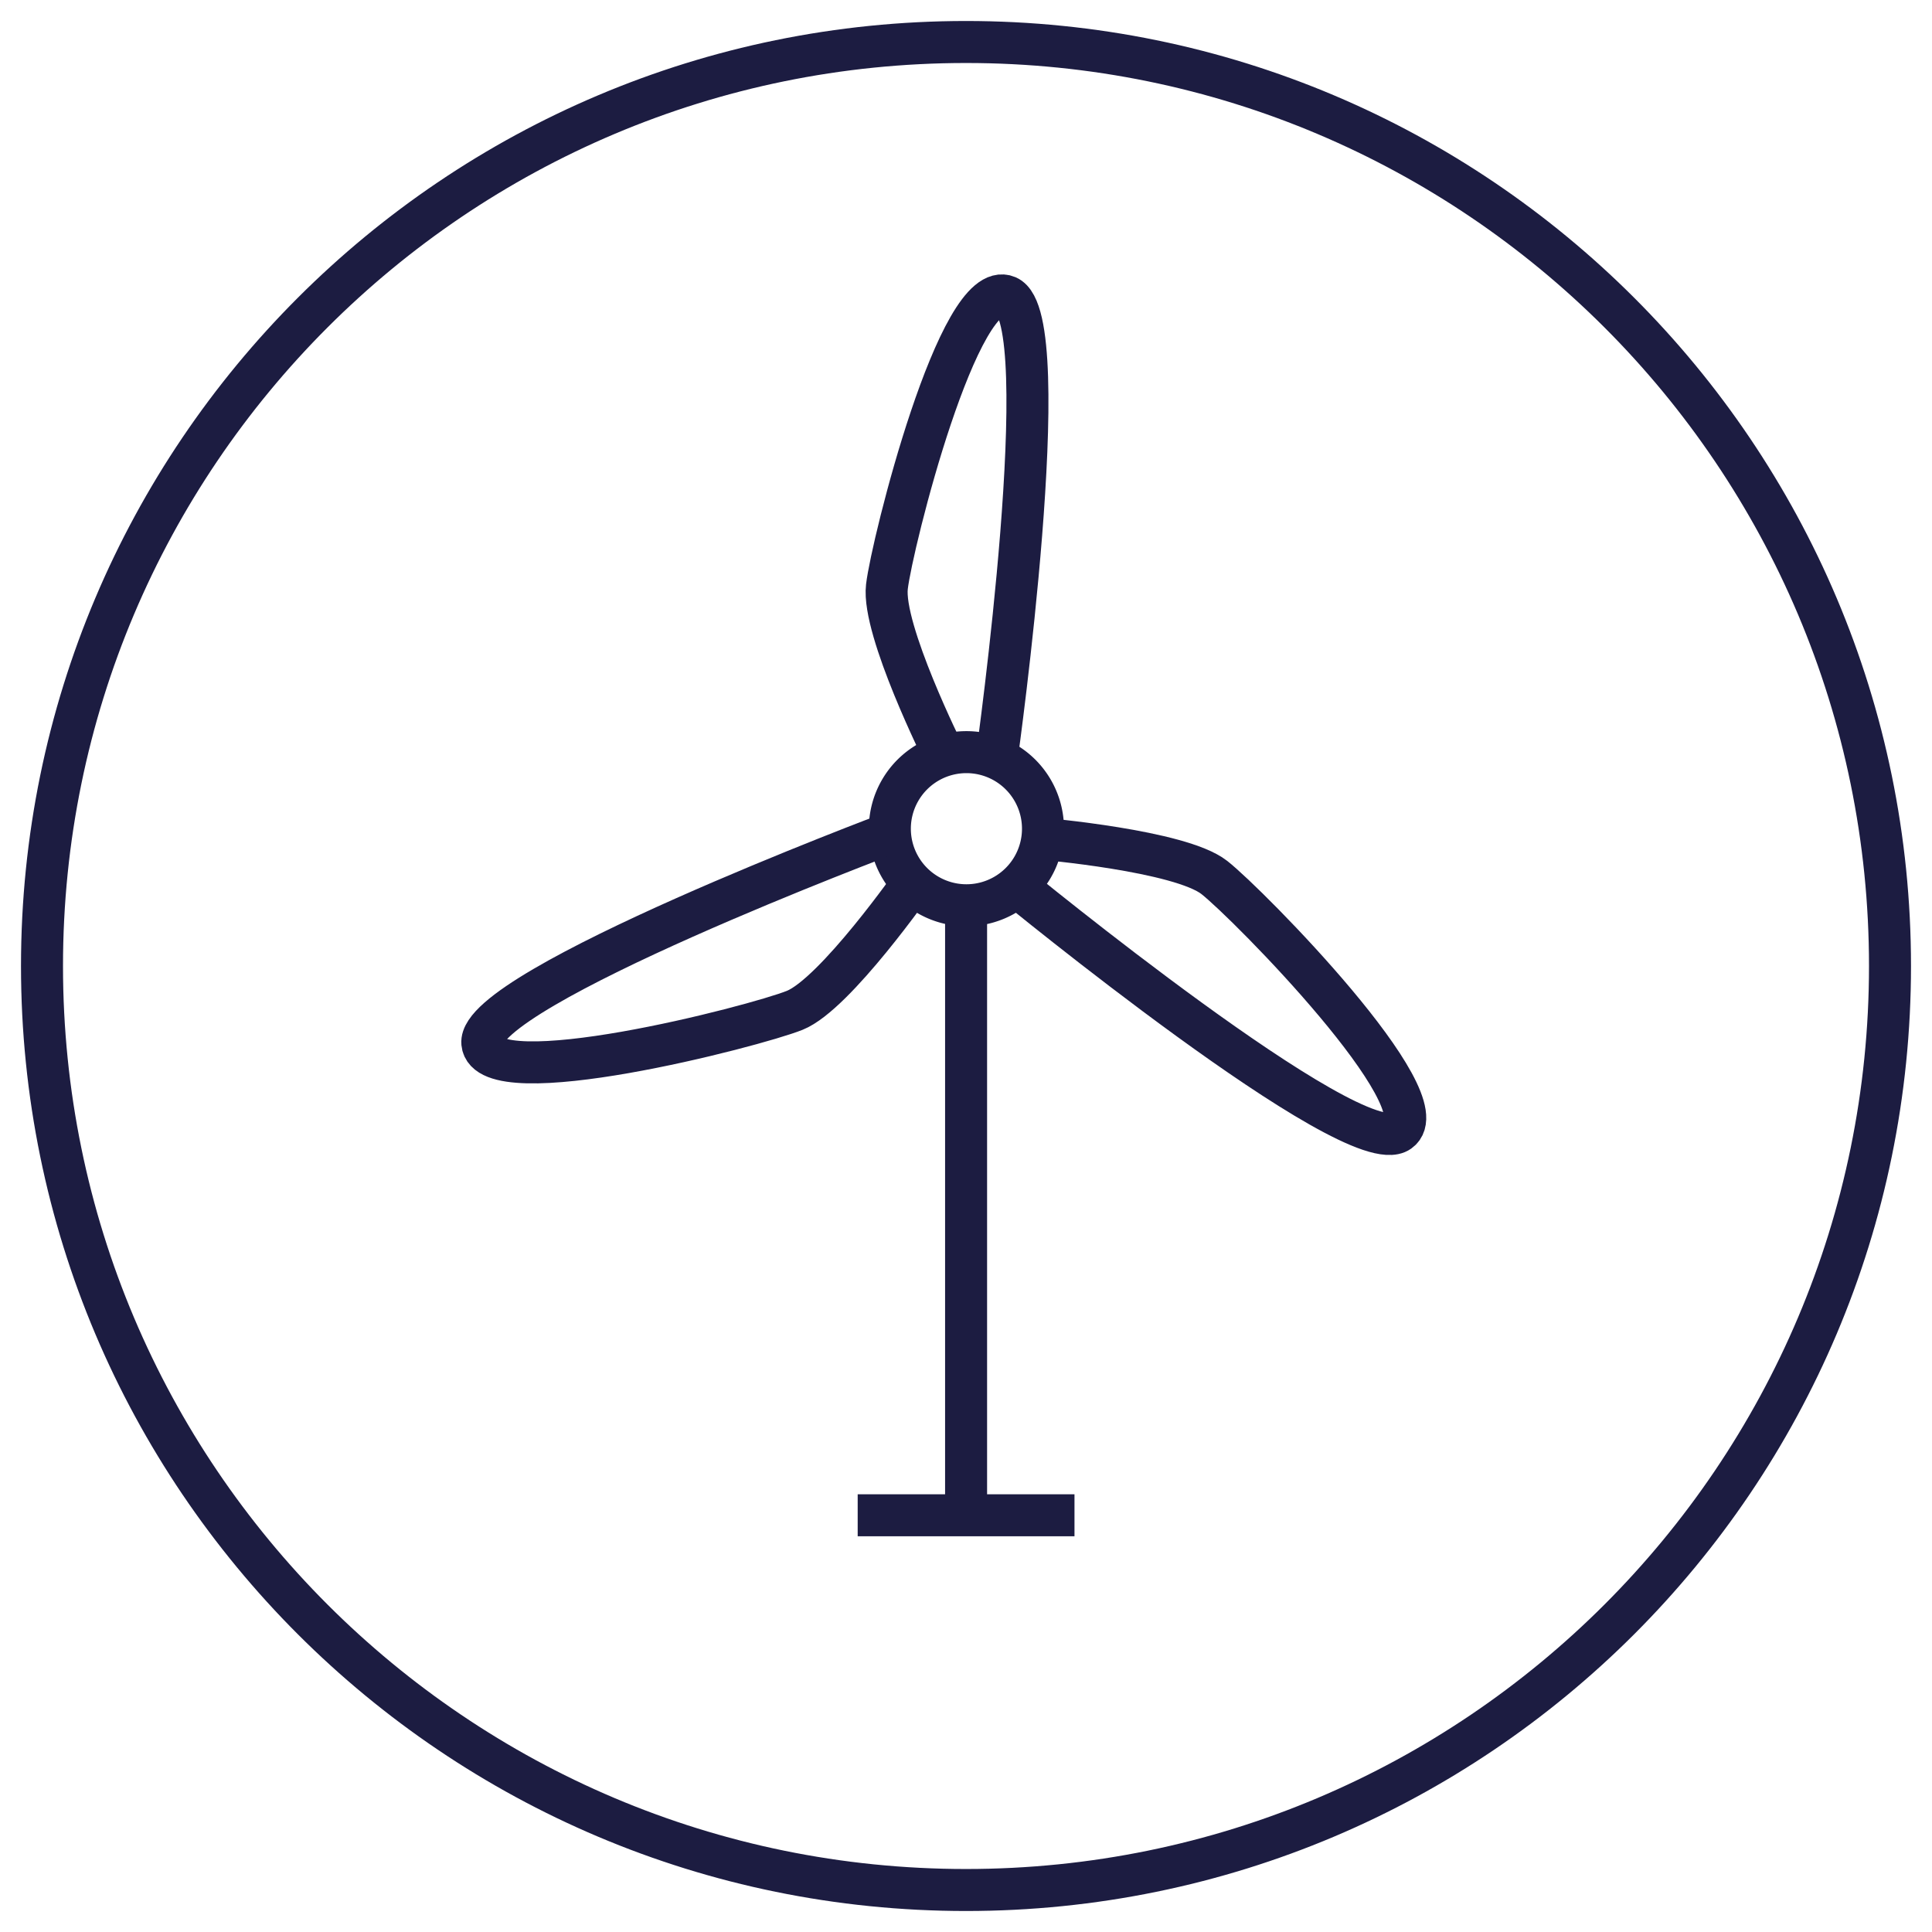 <svg xmlns="http://www.w3.org/2000/svg" width="46" height="46" fill="none"><path d="M23 45c12.15 0 22-9.85 22-22S35.15 1 23 1 1 10.85 1 23s9.85 22 22 22zM23.002 21.586v14.245M20.421 36.078h5.162" stroke="#1C1C41" stroke-miterlimit="10" stroke-linejoin="round"/><path d="M23.01 21.554a1.823 1.823 0 1 0 0-3.646 1.823 1.823 0 0 0 0 3.646z" stroke="#1C1C41" stroke-miterlimit="10" stroke-linejoin="round"/><path d="M24.794 19.969s3.302.283 4.118.923c.817.64 5.419 5.324 4.4 6.047-1.071.762-9.195-5.907-9.195-5.907M21.785 20.95s-1.898 2.718-2.862 3.105c-.963.387-7.323 2.025-7.439.782-.122-1.307 9.717-5.003 9.717-5.003M22.478 17.966S20.997 15 21.117 13.97c.12-1.031 1.717-7.4 2.866-6.91 1.208.518-.244 10.927-.244 10.927" stroke="#1C1C41" stroke-miterlimit="10" stroke-linejoin="round"/></svg>